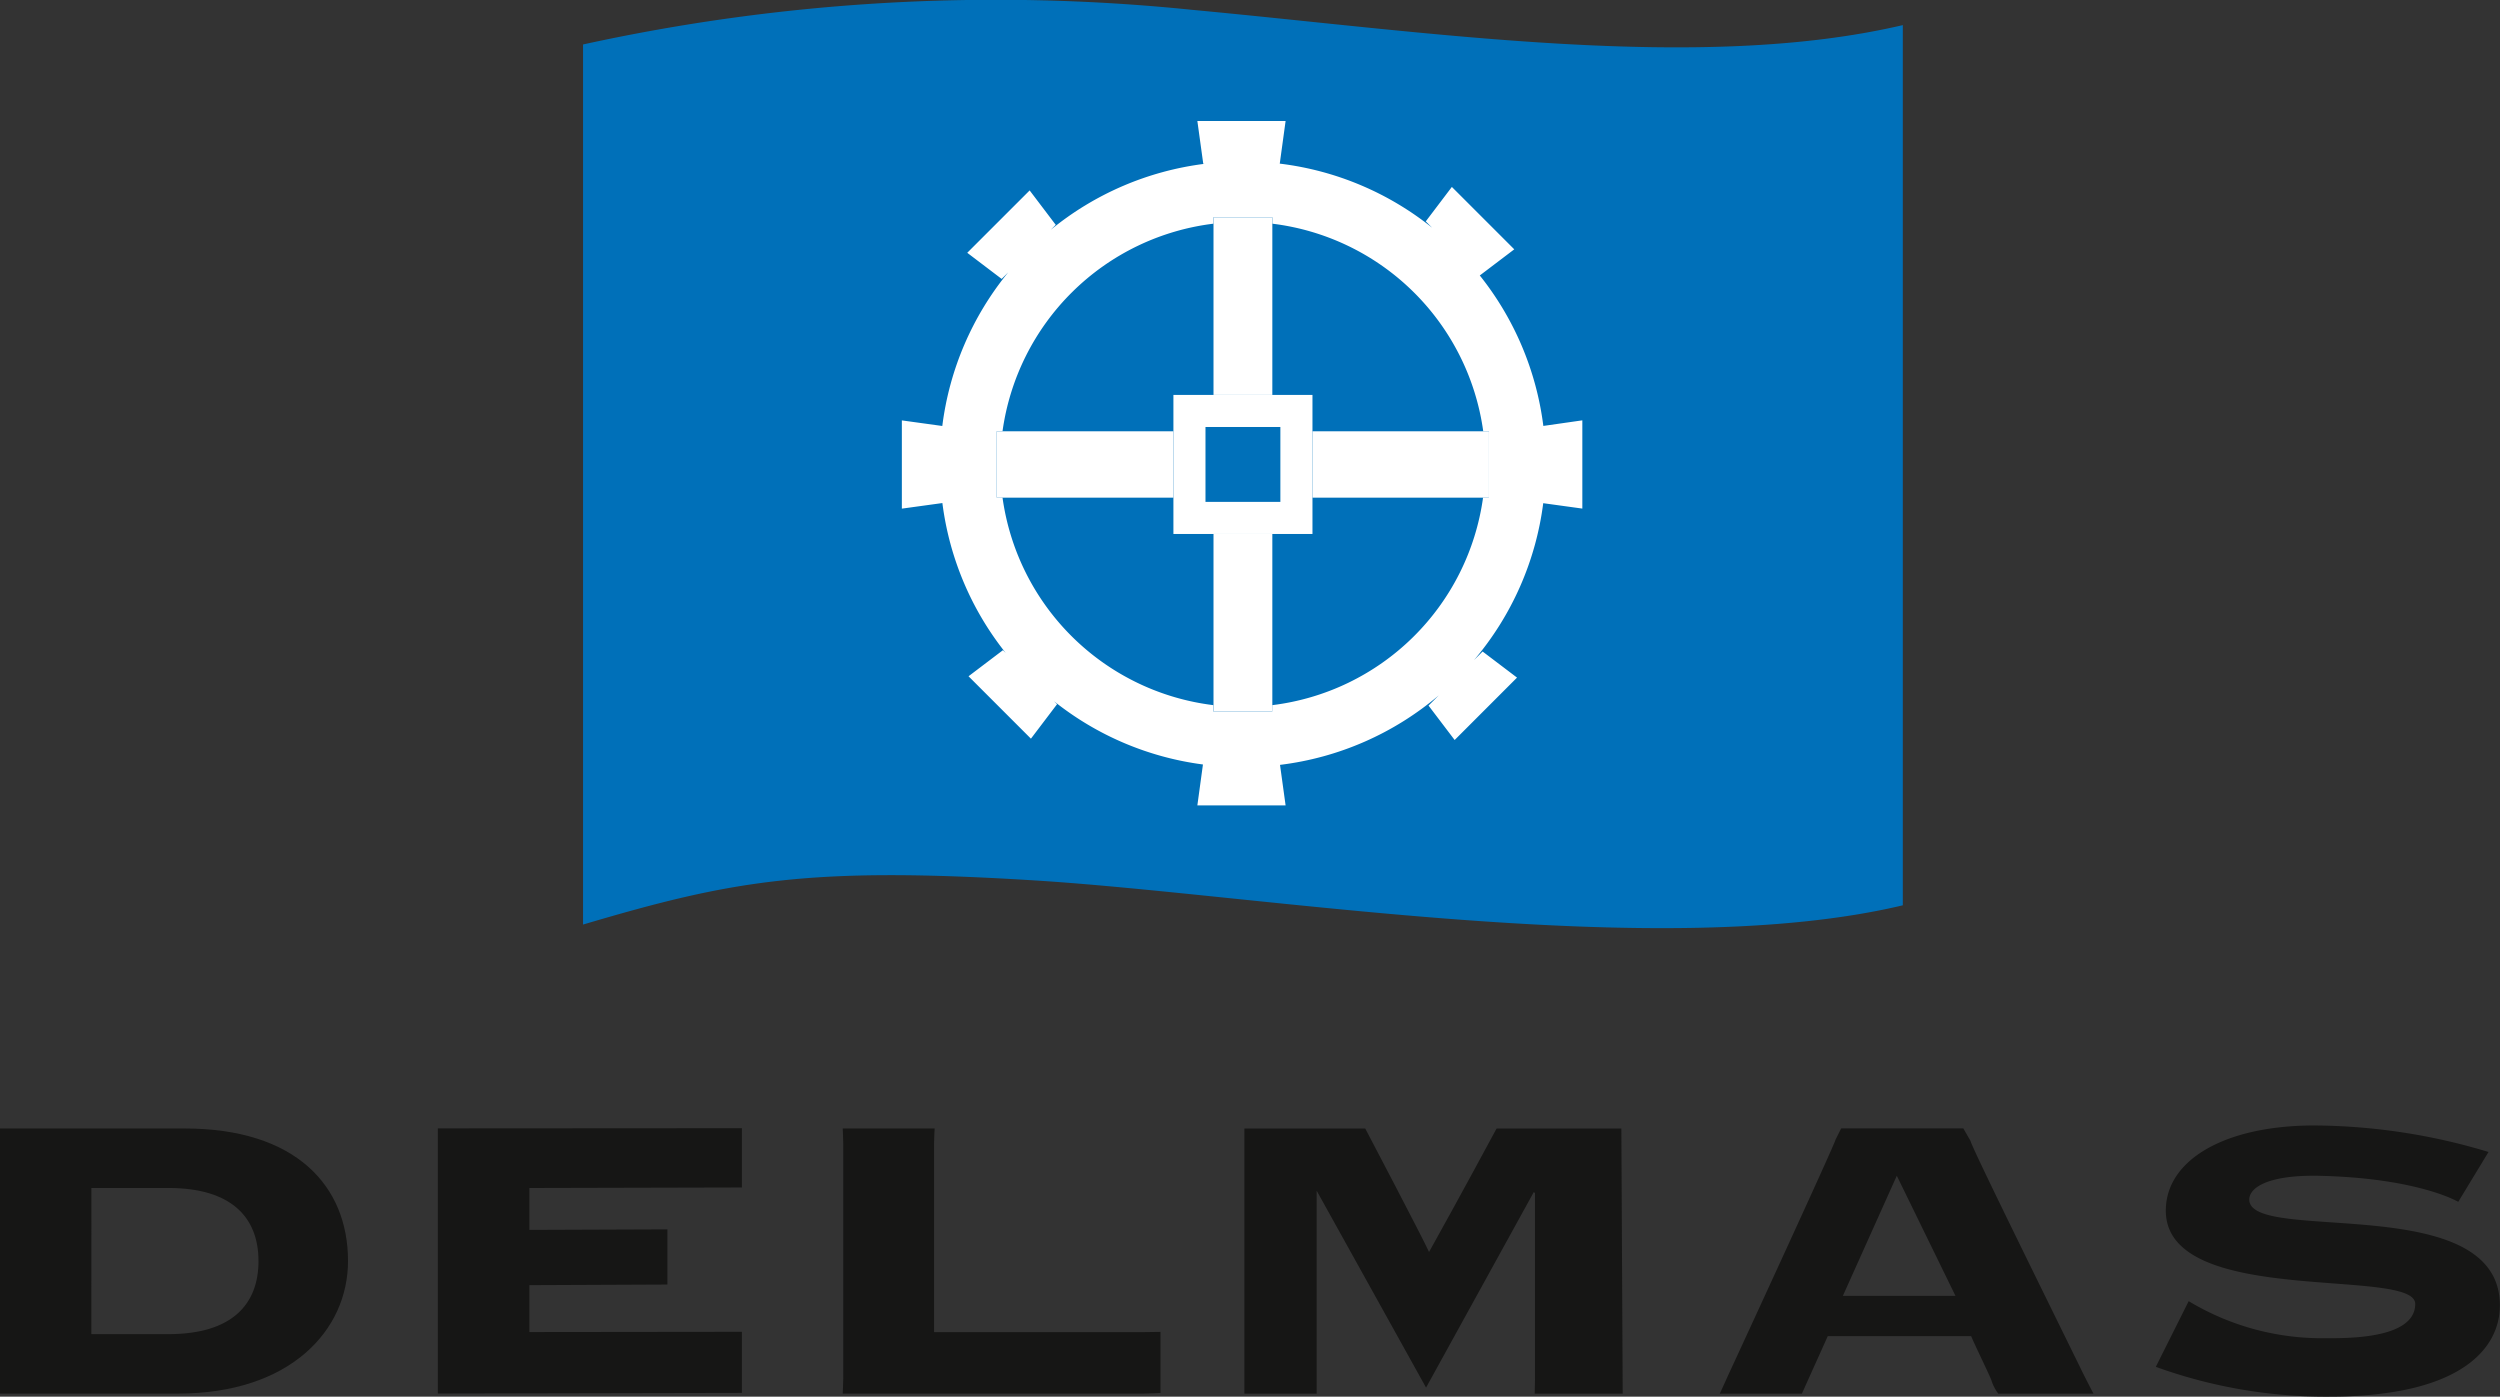 <?xml version="1.0" encoding="UTF-8"?> <svg xmlns="http://www.w3.org/2000/svg" width="89.499" height="50" viewBox="0 0 89.499 50"><rect x="0" y="0" width="89.499" height="50" fill="#333333" stroke="none"/><g id="Raggruppa_291" data-name="Raggruppa 291" transform="translate(-10276.081 8432.179)"><g id="Raggruppa_283" data-name="Raggruppa 283" transform="translate(10296.951 -8432.179)"><path id="Tracciato_448" data-name="Tracciato 448" d="M924.679,628.321q0-15.755,0-31.509c-7.3,1.709-16.841.257-25.464-.549a68.99,68.99,0,0,0-21.783,1.242v31.507c5.32-1.576,8.077-2.088,16.2-1.578s22.36,2.958,31.049.888" transform="translate(-877.429 -595.913)" fill="#0070b9"></path><g id="Raggruppa_289" data-name="Raggruppa 289" transform="translate(11.42 4.333)"><path id="Tracciato_436" data-name="Tracciato 436" d="M910.7,610.74a10.8,10.8,0,0,0-2.286-5.4l.012.013,1.233-.935-2.234-2.234-.934,1.233.227.227a10.789,10.789,0,0,0-5.454-2.294l.209-1.527h-3.159l.211,1.532h.061a10.813,10.813,0,0,0-5.52,2.364l.178-.178-.934-1.232-2.234,2.233,1.232.935.235-.235a10.809,10.809,0,0,0-2.36,5.5l-1.448-.2v3.159l1.451-.2a10.791,10.791,0,0,0,2.268,5.367l-.1-.1-1.232.934,2.234,2.234.935-1.233-.107-.106a10.786,10.786,0,0,0,5.33,2.263l-.2,1.465h3.159l-.2-1.451a10.8,10.8,0,0,0,5.684-2.489l-.367.367.935,1.232,2.233-2.234-1.232-.934-.309.309a10.8,10.8,0,0,0,2.479-5.619l1.4.193v-3.159Zm-1.951,2.566h-.207a8.684,8.684,0,0,1-7.548,7.43v.228h-2.106v-.228a8.686,8.686,0,0,1-7.549-7.43h-.206v-2.376h.206a8.687,8.687,0,0,1,7.549-7.43v-.228H901v.228a8.685,8.685,0,0,1,7.548,7.43h.207Z" transform="translate(-887.739 -599.825)" fill="#fff"></path><path id="Tracciato_437" data-name="Tracciato 437" d="M897.808,613.171v6.357h2.106v-6.357Z" transform="translate(-886.655 -598.388)" fill="#fff"></path><path id="Tracciato_438" data-name="Tracciato 438" d="M899.914,609.295v-6.357h-2.106v6.357Z" transform="translate(-886.655 -599.49)" fill="#fff"></path><path id="Tracciato_439" data-name="Tracciato 439" d="M897.126,609.852h-6.319v2.376h6.319Z" transform="translate(-887.409 -598.745)" fill="#fff"></path><path id="Tracciato_440" data-name="Tracciato 440" d="M901.006,609.852v2.376h6.318v-2.376h-6.318Z" transform="translate(-886.31 -598.745)" fill="#fff"></path><path id="Tracciato_441" data-name="Tracciato 441" d="M900.054,608.677h-3.542v4.978h4.978v-4.978Zm.287,3.829h-2.681v-2.681h2.681Z" transform="translate(-886.794 -598.872)" fill="#fff"></path></g></g><g id="Raggruppa_290" data-name="Raggruppa 290" transform="translate(10276.081 -8391.889)"><path id="Tracciato_435" data-name="Tracciato 435" d="M858.675,632.287h6.607c3.989,0,5.852,2.057,5.852,4.746,0,2.472-2.059,4.745-6.09,4.745h-6.369Zm3.27,7.363H864.7c2.3,0,3.229-1.083,3.229-2.616s-.932-2.617-3.229-2.617h-2.753Z" transform="translate(-858.675 -632.178)" fill="#161615"></path><path id="Tracciato_436-2" data-name="Tracciato 436" d="M881.009,635.9v1.975l-4.941.022v1.679l7.608-.009v2.187l-10.885.023v-9.492l10.885-.007V634.4l-7.608.019v1.5Z" transform="translate(-857.116 -632.179)" fill="#161615"></path><path id="Tracciato_437-2" data-name="Tracciato 437" d="M889.113,639.578h7.456c.238,0,.65-.009.65-.009v2.187s-.412.023-.65.023H885.843s.019-.379.019-.541v-8.41c0-.163-.019-.542-.019-.542h3.291s-.021.379-.021.542Z" transform="translate(-855.674 -632.178)" fill="#161615"></path><path id="Tracciato_438-2" data-name="Tracciato 438" d="M905.4,636.709c1-1.787,2.418-4.421,2.418-4.421h4.467l.048,9.492h-3.15s.01-.379.01-.542V634.6l-.043-.036-3.857,7-3.916-7.049v7.265H898.79v-9.492h4.326s2.067,3.933,2.284,4.421" transform="translate(-854.241 -632.178)" fill="#161615"></path><path id="Tracciato_439-2" data-name="Tracciato 439" d="M923.094,632.738c0,.145,2.666,5.541,4.01,8.283.216.433.389.759.389.759h-3.408a1.564,1.564,0,0,1-.232-.433c0-.072-.651-1.39-.738-1.625H917.98l-.926,2.058h-2.939s.158-.343.288-.633c.194-.414,3.857-8.355,3.857-8.463l.2-.4h4.373Zm-4.573,5.541h4.031l-2.1-4.3Z" transform="translate(-852.547 -632.178)" fill="#161615"></path><path id="Tracciato_440-2" data-name="Tracciato 440" d="M929.35,638.48a9.243,9.243,0,0,0,4.968,1.325c2.167.025,3.142-.433,3.142-1.227,0-1.335-8.929.145-8.929-3.339,0-1.8,2.08-3.035,5.267-3.049a21.9,21.9,0,0,1,6.286.949L939,634.925s-1.411-.846-4.946-.932c-1.885-.044-2.535.433-2.535.849,0,1.606,8.972-.361,8.972,3.789,0,1.552-1.409,3.267-6.112,3.267a17.841,17.841,0,0,1-6.206-1.067Z" transform="translate(-850.996 -632.189)" fill="#161615"></path></g></g></svg> 